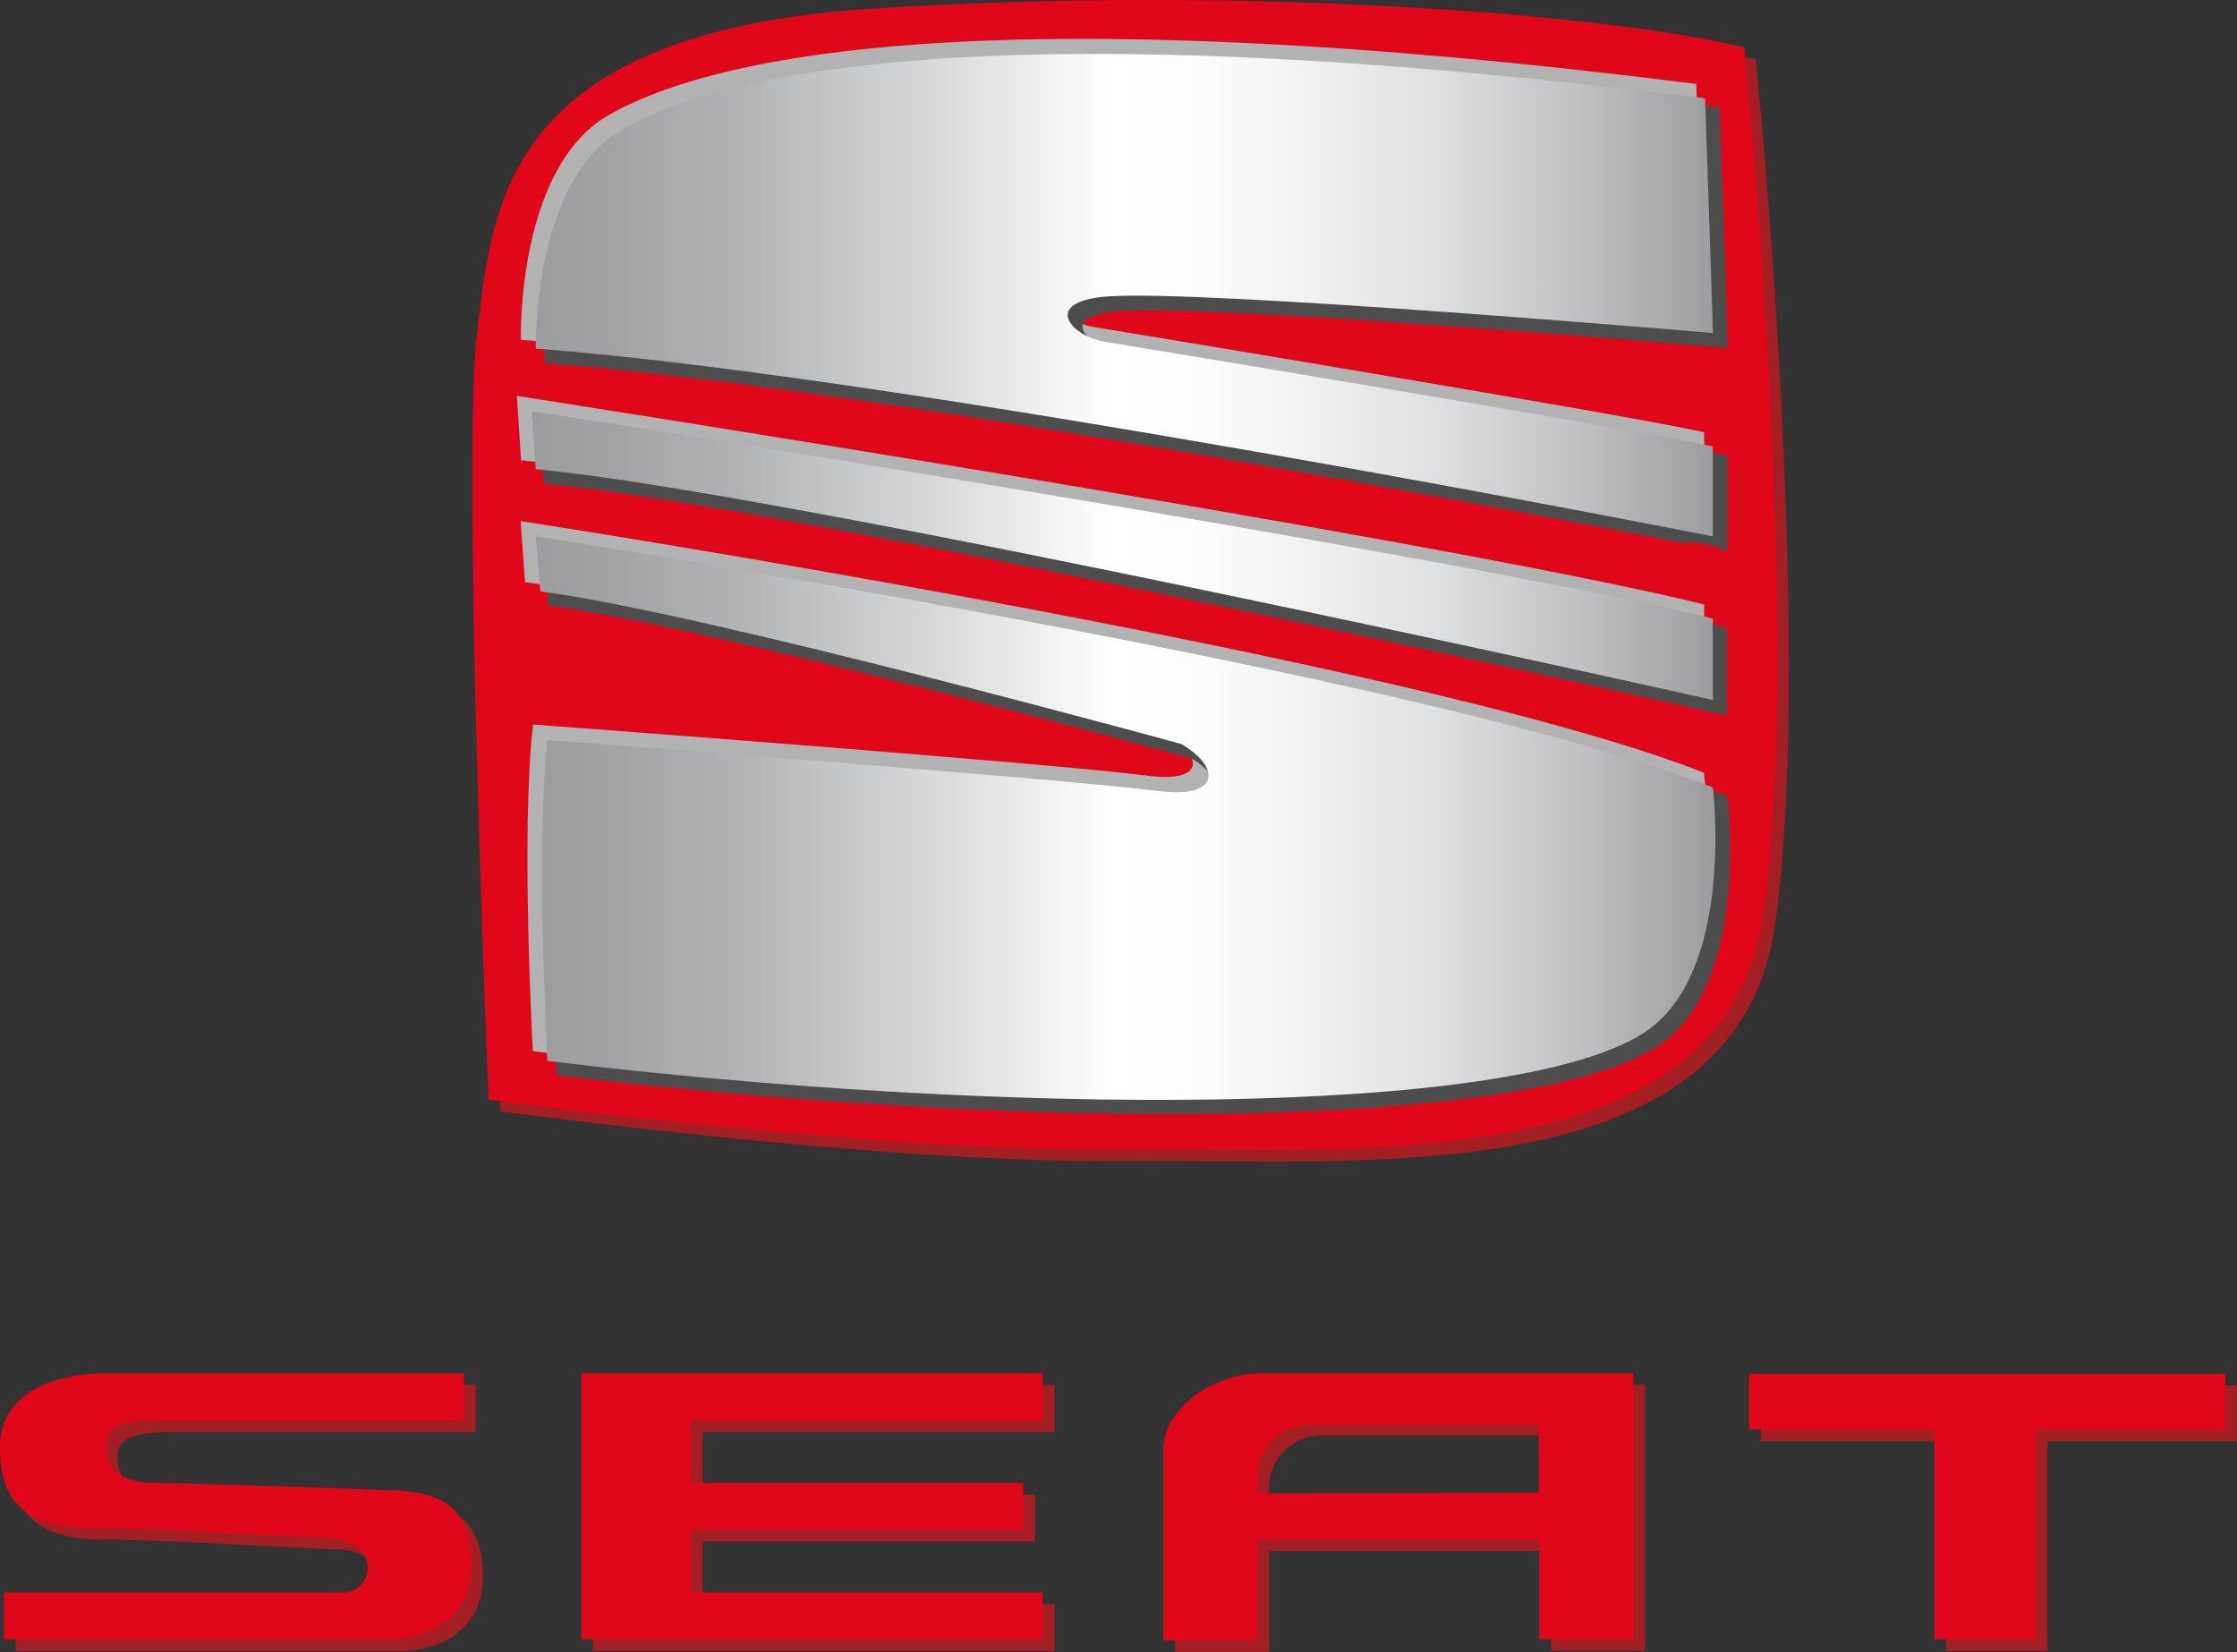 <svg xmlns="http://www.w3.org/2000/svg" xmlns:xlink="http://www.w3.org/1999/xlink" viewBox="0 0 164.8 121.71"><rect x="0" y="0" width="164.8" height="121.71" fill="#333333" stroke="none"/><defs><style>.cls-1{fill:#a41f24;}.cls-2{fill:#e1071b;}.cls-3{fill:#b3b2b2;stroke:#b3b2b2;}.cls-3,.cls-4{stroke-width:0.45px;}.cls-4{fill:#4e4d4d;stroke:#4e4d4d;}.cls-5{fill:url(#Névtelen_színátmenet_3);}.cls-6{fill:url(#Névtelen_színátmenet_3-2);}.cls-7{fill:url(#Névtelen_színátmenet_3-3);}</style><linearGradient id="Névtelen_színátmenet_3" x1="-37.46" y1="2461.75" x2="59.05" y2="2461.75" gradientTransform="translate(73.04 -2193.83) scale(0.9)" gradientUnits="userSpaceOnUse"><stop offset="0" stop-color="#9d9d9f"/><stop offset="0.07" stop-color="#a3a3a5"/><stop offset="0.17" stop-color="#b1b2b4"/><stop offset="0.27" stop-color="#c7c8ca"/><stop offset="0.39" stop-color="#e4e4e4"/><stop offset="0.49" stop-color="#fff"/><stop offset="0.57" stop-color="#fcfcfd"/><stop offset="0.66" stop-color="#f0f0f1"/><stop offset="0.77" stop-color="#dddedf"/><stop offset="0.88" stop-color="#c2c2c4"/><stop offset="1" stop-color="#9d9d9f"/></linearGradient><linearGradient id="Névtelen_színátmenet_3-2" x1="-37.46" y1="2483.09" x2="59.05" y2="2483.09" xlink:href="#Névtelen_színátmenet_3"/><linearGradient id="Névtelen_színátmenet_3-3" x1="-37.46" y1="2504.52" x2="59.11" y2="2504.52" xlink:href="#Névtelen_színátmenet_3"/></defs><g id="Réteg_2" data-name="Réteg 2"><g id="Réteg_1" data-name="Réteg 1"><path class="cls-1" d="M129.35,4.36C120.14,2.06,93.63-.28,65.4,1.48,37.74,3.21,37.16,16.18,36,25.39s.87,56.47.87,56.47,27.94,3.84,45.51,3.65S128,88.21,130.79,68C133.68,47,129.35,4.36,129.35,4.36Z"/><polygon class="cls-1" points="77.69 105.48 77.69 102.03 43.69 102.03 43.69 121.62 77.69 121.62 77.69 118.16 51.76 118.16 51.76 113.55 76.25 113.55 76.25 110.09 51.76 110.09 51.76 105.48 77.69 105.48"/><path class="cls-1" d="M30.54,110.67s-15.7-.58-18-.58-3.89-.57-3.89-2.88c0-1.58,2.15-1.72,4-1.73H35.05V102H8.72S.86,101.74.86,107.5c0,4.75,2.74,5.91,7.06,5.91s15.27.72,17.29.72c0,0,2.74.26,2.74,2.16a1.79,1.79,0,0,1-2,1.87H1.15v3.46H29.57c1.54,0,6-.72,6-5.48C35.58,111.68,33.13,111,30.54,110.67Z"/><polygon class="cls-1" points="164.81 102.07 129.72 102.07 129.72 106.16 143.38 106.16 143.38 121.62 150.84 121.62 150.84 106.16 164.81 106.16 164.81 102.07"/><path class="cls-1" d="M93.92,102c-3.74,0-7.35,2.59-7.35,5.62v14.06h6.92v-7.44h20.78v7.35h6.91V102Zm-.43,8.78v-1.44a3.91,3.91,0,0,1,4-3.6h16.75v5Z"/><path class="cls-2" d="M128.49,3.5c-9.22-2.31-35.73-4.65-64-2.88C36.88,2.35,36.3,15.31,35.15,24.53S36,81,36,81s28,3.83,45.52,3.64,45.63,2.71,48.4-17.47C132.81,46.14,128.49,3.5,128.49,3.5Z"/><path class="cls-3" d="M38.6,24.82s-.26-12.36,6.34-16.14C53,4.08,74,0,124.74,6.38c0,0,.58,16.13.58,17.29,0,0-37.75-3.24-44.65-2.69-4.9.38-2.6,3,0,3.35,0,0,38,6.25,44.65,7.69v6.63S65.68,26.84,38.6,24.82Z"/><path class="cls-3" d="M38.32,29.43s66.83,10.37,87,15.27v6s-68-15.27-86.72-17Z"/><path class="cls-3" d="M38.6,38.65S104,48.73,125.32,57.08c0,0,1.73,13.83-5.19,18.15-9.89,6.19-47.24,6-80.66,2,0,0-.87-15.84,0-23.62,0,0,36.89,2.74,44.94,3.74C89,58,89,55.64,86.14,53.91c0,0-35.72-9.79-47.25-11.23Z"/><path class="cls-4" d="M40.33,26.55s-.26-12.36,6.34-16.14c8.07-4.61,29.1-8.64,79.8-2.3,0,0,.58,16.13.58,17.28,0,0-37.75-3.23-44.66-2.69-4.89.39-2.59,3,0,3.36,0,0,38,6.25,44.66,7.69v6.62S67.41,28.56,40.33,26.55Z"/><path class="cls-4" d="M40,31.16s66.84,10.37,87,15.27v6s-68-15.27-86.72-17Z"/><path class="cls-4" d="M40.33,40.37s65.4,10.09,86.72,18.44c0,0,1.73,13.83-5.19,18.15C112,83.15,74.62,83,41.2,79c0,0-.87-15.85,0-23.62,0,0,36.89,2.73,44.94,3.74,4.61.58,4.61-1.73,1.73-3.46,0,0-35.73-9.79-47.25-11.23Z"/><path class="cls-5" d="M39.47,25.68S39.2,13.32,45.81,9.55C53.87,4.94,74.9.91,125.61,7.24c0,0,.57,16.14.57,17.29,0,0-37.75-3.24-44.65-2.69-4.9.39-2.59,3,0,3.36,0,0,38,6.24,44.65,7.68v6.63S66.55,27.7,39.47,25.68Z"/><path class="cls-6" d="M39.18,30.29s66.84,10.37,87,15.27v6s-68-15.27-86.71-17Z"/><path class="cls-7" d="M39.47,39.51S104.87,49.6,126.18,58c0,0,1.73,13.83-5.18,18.15-9.89,6.18-47.25,6.05-80.67,2,0,0-.86-15.85,0-23.63,0,0,36.9,2.74,45,3.75,4.6.57,4.61-1.73,1.72-3.46,0,0-35.72-9.8-47.24-11.24Z"/><polygon class="cls-2" points="76.82 104.62 76.82 101.16 42.83 101.16 42.83 120.75 76.82 120.75 76.82 117.3 50.89 117.3 50.89 112.69 75.38 112.69 75.38 109.23 50.89 109.23 50.89 104.62 76.82 104.62"/><path class="cls-2" d="M29.67,109.81s-15.7-.58-18-.58-3.89-.58-3.89-2.88c0-1.58,2.15-1.72,4-1.73H34.18v-3.46H7.86S0,100.87,0,106.64c0,4.75,2.74,5.9,7.06,5.9s15.27.72,17.28.72c0,0,2.74.27,2.74,2.16a1.79,1.79,0,0,1-2,1.88H.29v3.45H28.71c1.54,0,6-.72,6-5.47C34.72,110.81,32.27,110.09,29.67,109.81Z"/><polygon class="cls-2" points="163.94 101.21 128.85 101.21 128.85 105.3 142.52 105.3 142.52 120.75 149.98 120.75 149.98 105.3 163.94 105.3 163.94 101.21"/><path class="cls-2" d="M93.05,101.16c-3.73,0-7.34,2.6-7.34,5.62v14.06h6.91v-7.43h20.79v7.34h6.91V101.16ZM92.62,110v-1.44a3.91,3.91,0,0,1,4-3.6h16.75v5Z"/></g></g></svg>